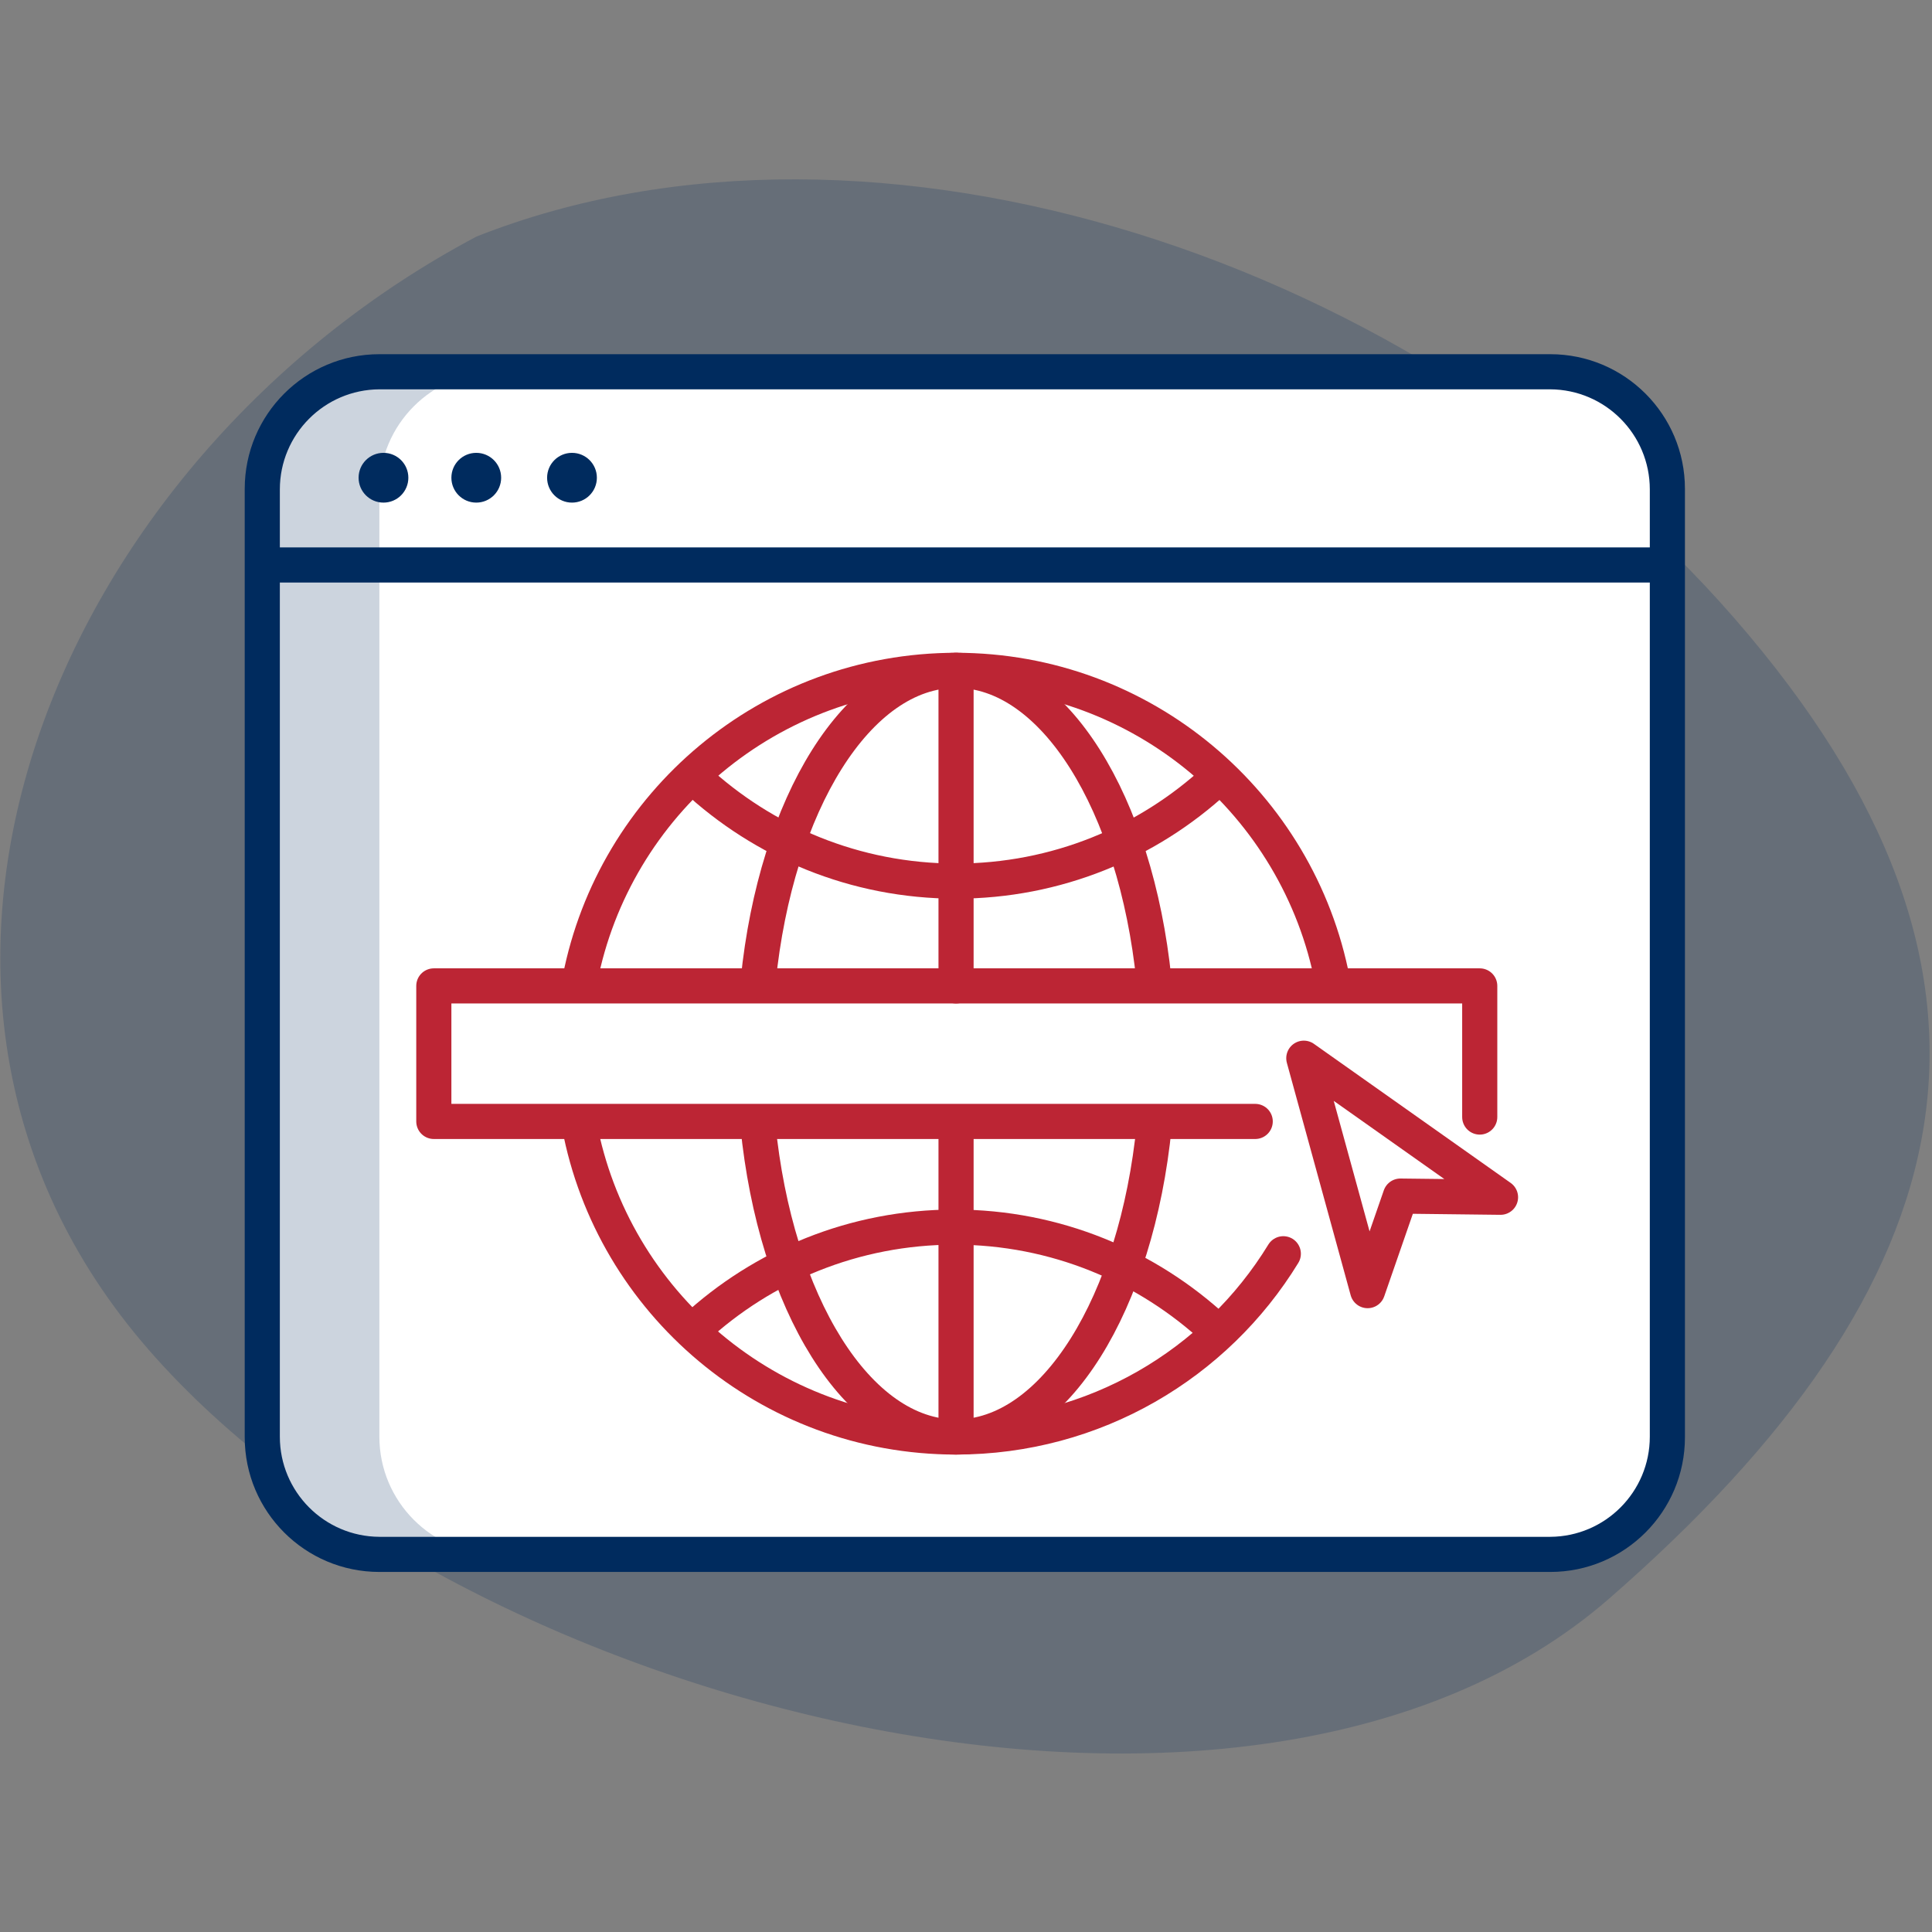 <?xml version="1.0" encoding="utf-8"?>
<!-- Generator: Adobe Illustrator 22.1.0, SVG Export Plug-In . SVG Version: 6.00 Build 0)  -->
<svg version="1.1" id="Layer_1" xmlns="http://www.w3.org/2000/svg" xmlns:xlink="http://www.w3.org/1999/xlink" x="0px" y="0px"
	 viewBox="0 0 660 660" style="enable-background:new 0 0 660 660;" xml:space="preserve">
<rect x="0" y="0" width="660" height="660" fill="#808080" stroke="none"/>
<style type="text/css">
	.st0{opacity:0.2;fill:#002B5E;}
	.st1{fill:#FFFFFF;}
	.st2{fill:#002B5E;}
	.st3{fill:none;stroke:#BC2534;stroke-width:12;stroke-linecap:round;stroke-linejoin:round;stroke-miterlimit:10;}
	.st4{fill:none;stroke:#BC2534;stroke-width:12;stroke-linejoin:round;stroke-miterlimit:10;}
</style>
<g>
	<path class="st0" d="M162.8,80.8C18.4,157.3-56.3,338.1,50.7,461s376,192.2,498.9,85.2S699.4,334,592.4,211.1
		S298.5,27.2,162.8,80.8z"/>
	<path class="st1" d="M527,531.9H133c-23.7,0-43-19.4-43-43V169.5c0-23.7,19.3-43,43-43h394c23.7,0,43,19.3,43,43v319.4
		C570,512.5,550.7,531.9,527,531.9z"/>
	<g>
		<g>
			<path class="st0" d="M129.6,167.2c0-22.1,17.9-40.1,40-40.2h-40c-22.1,0.1-40,18.1-40,40.2v323.6c0,22.1,17.9,40.1,40,40.2h40
				c-22.1-0.1-40-18.1-40-40.2V167.2z"/>
			<path class="st2" d="M575.6,167c0-25.4-20.6-46-46-46h-400c-25.4,0-46,20.6-46,46v324c0,25.4,20.6,46,46,46h400
				c25.4,0,46-20.6,46-46V167z M563.6,187h-432c-3.3,0-6,2.7-6,6s2.7,6,6,6h432v291.8c0,18.8-15.2,34.1-34,34.2h-400
				c-18.8-0.1-34-15.4-34-34.2V199h44c3.3,0,6-2.7,6-6s-2.7-6-6-6h-44v-19.8c0-18.8,15.2-34.1,34-34.2h400c18.8,0.1,34,15.4,34,34.2
				V187z"/>
			<path class="st2" d="M131,154.7c-4.7,0-8.5,3.8-8.5,8.5s3.8,8.5,8.5,8.5s8.5-3.8,8.5-8.5c0,0,0,0,0,0
				C139.5,158.5,135.7,154.7,131,154.7z"/>
			<path class="st2" d="M162.7,154.7c-4.7,0-8.5,3.8-8.5,8.5c0,4.7,3.8,8.5,8.5,8.5s8.5-3.8,8.5-8.5c0,0,0,0,0,0
				C171.2,158.5,167.4,154.7,162.7,154.7z"/>
			<path class="st2" d="M195.4,154.7c-4.7,0-8.5,3.8-8.5,8.5s3.8,8.5,8.5,8.5s8.5-3.8,8.5-8.5c0,0,0,0,0,0
				C203.9,158.5,200.1,154.7,195.4,154.7z"/>
		</g>
		<g>
			<polygon class="st3" points="467.2,440.9 445.4,361.5 512.6,409 478.4,408.6 			"/>
			<polyline class="st3" points="428.8,383.1 148.2,383.1 148.2,336.8 505.5,336.8 505.5,381.6 			"/>
			<path class="st3" d="M198.1,334.7C209.8,274.5,262.9,229,326.6,229c63.8,0,117,45.7,128.6,106.1"/>
			<path class="st3" d="M438.4,428.3c-23,37.6-64.5,62.6-111.8,62.6c-64,0-117.3-45.9-128.7-106.6"/>
			<path class="st3" d="M415.4,266.3c-23.3,21.5-54.5,34.7-88.8,34.7c-34.5,0-65.9-13.4-89.3-35.2"/>
			<path class="st3" d="M237.3,453.9c23.3-21.5,54.5-34.7,88.8-34.7c34.5,0,65.9,13.4,89.3,35.2"/>
			<path class="st3" d="M394.3,384.5c-6,60.6-34,106.4-67.7,106.4c-33.7,0-61.7-45.9-67.7-106.6"/>
			<path class="st3" d="M259,335.1C265.1,274.7,293,229,326.6,229c33.5,0,61.4,45.5,67.6,105.8"/>
			<line class="st3" x1="326.6" y1="229" x2="326.6" y2="336.8"/>
			<line class="st4" x1="326.6" y1="383.9" x2="326.6" y2="491.7"/>
		</g>
	</g>
</g>
</svg>

